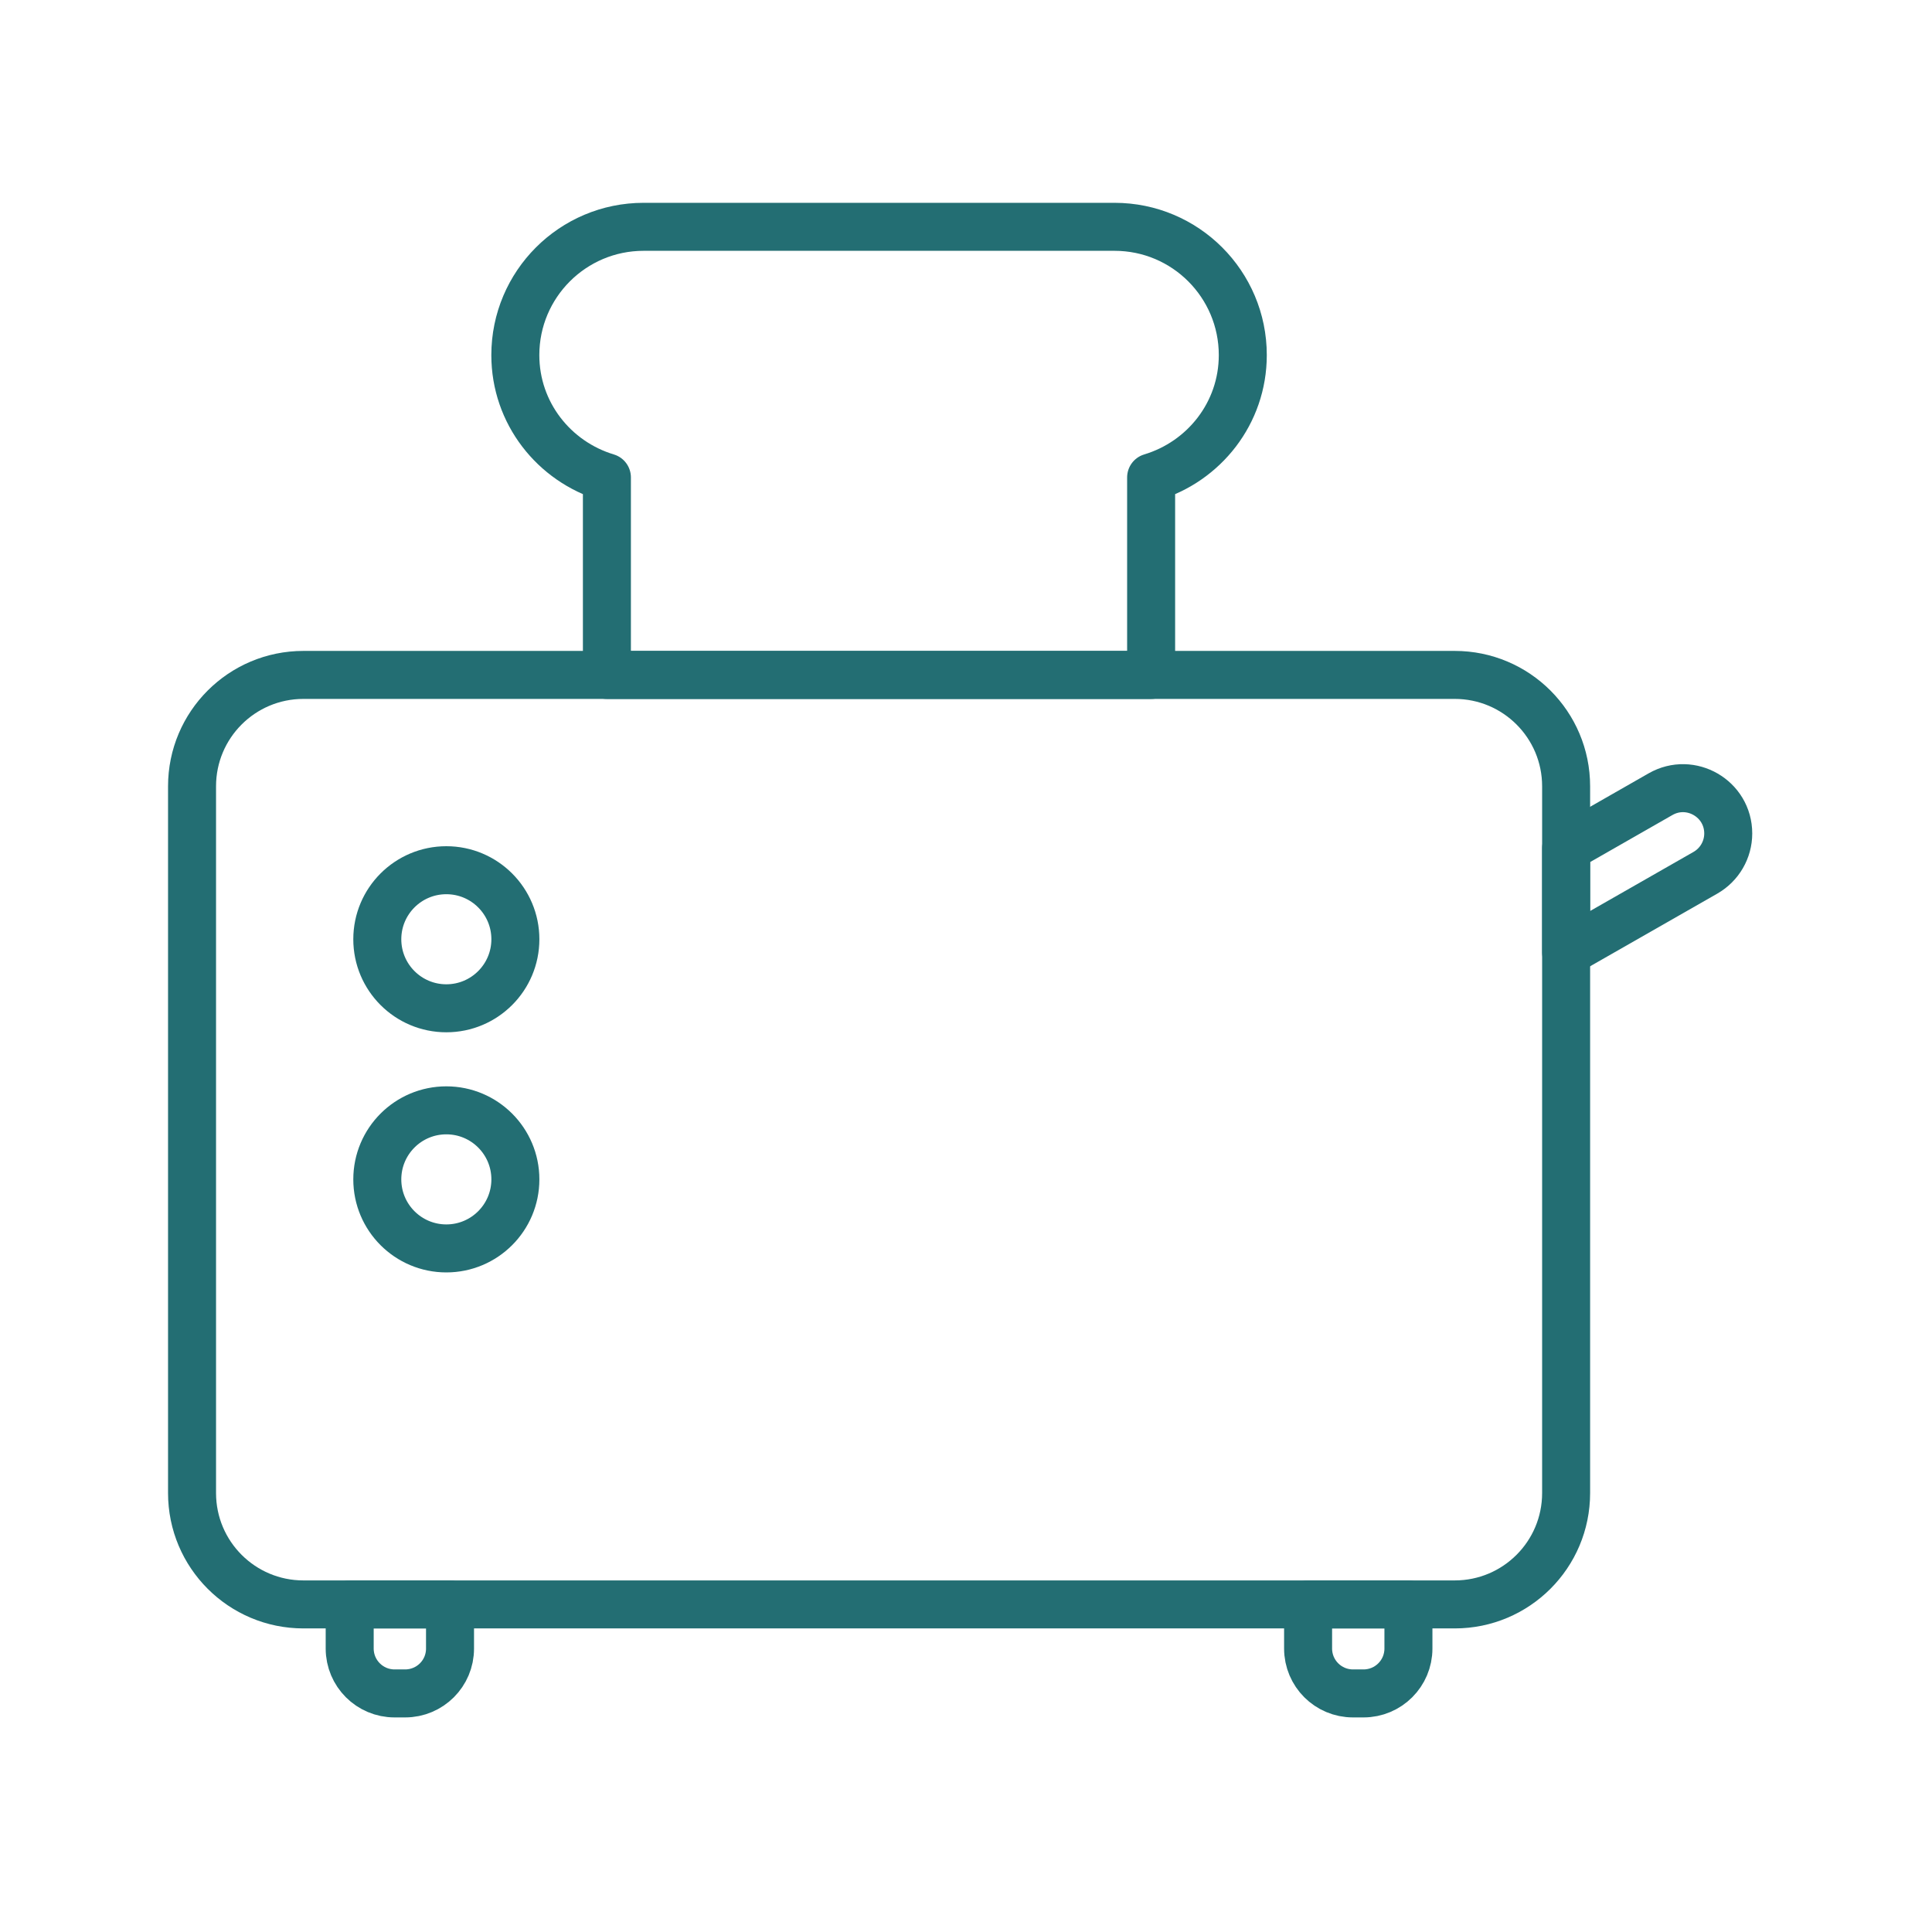<?xml version="1.0" encoding="UTF-8"?> <!-- Generator: Adobe Illustrator 26.0.3, SVG Export Plug-In . SVG Version: 6.00 Build 0) --> <svg xmlns="http://www.w3.org/2000/svg" xmlns:xlink="http://www.w3.org/1999/xlink" version="1.1" id="Calque_1" x="0px" y="0px" viewBox="0 0 45 45" style="enable-background:new 0 0 45 45;" xml:space="preserve"> <g> <rect style="fill:none;" width="44.727" height="44.727"></rect> <g> <path style="fill:none;stroke:#236E73;stroke-width:1.118;stroke-linecap:round;stroke-linejoin:round;stroke-miterlimit:10;" d=" M33.884,37.37H7.067c-1.433,0-2.594-1.161-2.594-2.594V18.314c0-1.433,1.161-2.594,2.594-2.594 h26.817c1.433,0,2.594,1.161,2.594,2.594v16.462C36.478,36.209,35.316,37.37,33.884,37.37z"></path> <g> <path style="fill:none;stroke:#236E73;stroke-width:1.118;stroke-linecap:round;stroke-linejoin:round;stroke-miterlimit:10;" d=" M9.437,39.443H9.19c-0.577,0-1.045-0.468-1.045-1.045v-1.028h2.337l0,1.028 C10.483,38.975,10.015,39.443,9.437,39.443z"></path> <path style="fill:none;stroke:#236E73;stroke-width:1.118;stroke-linecap:round;stroke-linejoin:round;stroke-miterlimit:10;" d=" M31.76,39.443h-0.247c-0.577,0-1.045-0.468-1.045-1.045v-1.028h2.337v1.028 C32.805,38.975,32.337,39.443,31.76,39.443z"></path> </g> <path style="fill:none;stroke:#236E73;stroke-width:1.118;stroke-linecap:round;stroke-linejoin:round;stroke-miterlimit:10;" d=" M39.723,20.328l-3.245,1.854v-2.427l2.199-1.257c0.703-0.401,1.577,0.106,1.577,0.915v0 C40.254,19.791,40.051,20.14,39.723,20.328z"></path> <path style="fill:none;stroke:#236E73;stroke-width:1.118;stroke-linecap:round;stroke-linejoin:round;stroke-miterlimit:10;" d=" M28.947,8.271c0-1.65-1.337-2.988-2.987-2.988H14.991c-1.65,0-2.988,1.338-2.988,2.988 c0,1.351,0.903,2.479,2.133,2.849v4.601h12.676v-4.601C28.044,10.75,28.947,9.622,28.947,8.271z"></path> <circle style="fill:none;stroke:#236E73;stroke-width:1.118;stroke-linecap:round;stroke-linejoin:round;stroke-miterlimit:10;" cx="10.396" cy="21.877" r="1.608"></circle> <circle style="fill:none;stroke:#236E73;stroke-width:1.118;stroke-linecap:round;stroke-linejoin:round;stroke-miterlimit:10;" cx="10.396" cy="27.47" r="1.608"></circle> </g> </g> </svg> 